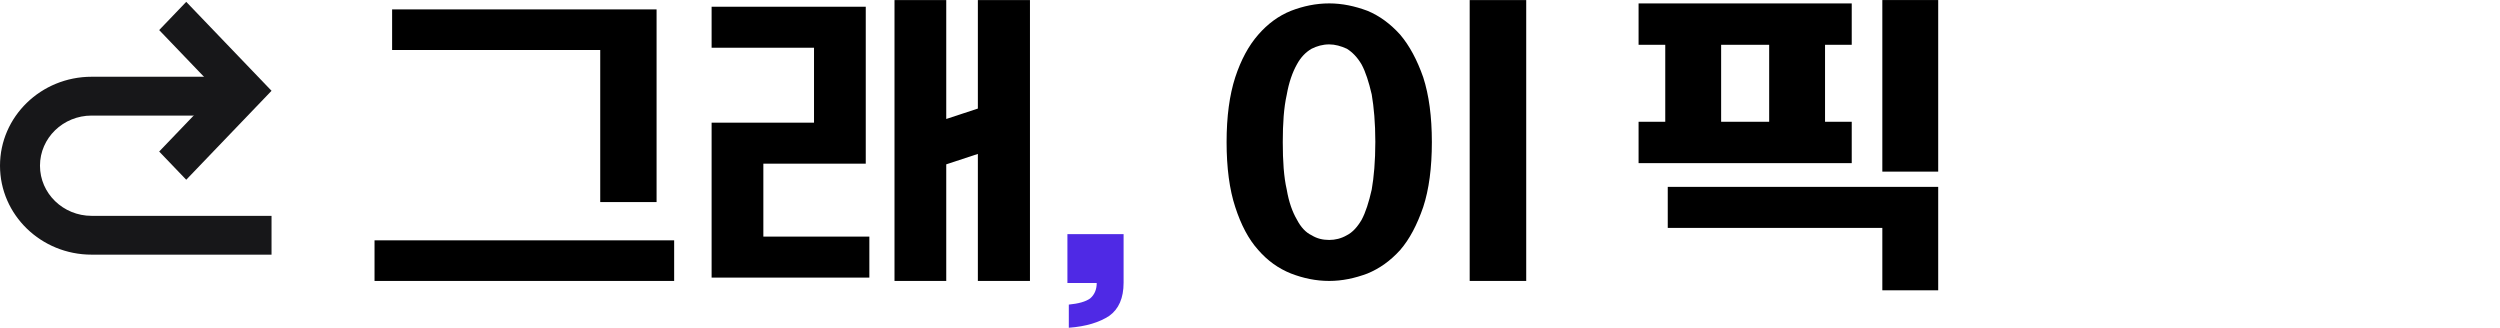 <?xml version="1.0" encoding="utf-8"?>
<svg xmlns="http://www.w3.org/2000/svg" fill="none" height="100%" overflow="visible" preserveAspectRatio="none" style="display: block;" viewBox="0 0 267 35" width="100%">
<g id="Logo">
<g id="Group 2147220659">
<path clip-rule="evenodd" d="M9.785 12.343C6.739 12.343 4.27 14.74 4.27 17.697C4.27 20.654 6.739 23.052 9.785 23.052H29V27.197H9.785C4.381 27.197 0 22.944 0 17.697C0 12.451 4.381 8.197 9.785 8.197H24.196V12.343H9.785Z" fill="#171719" fill-rule="evenodd" id="Vector 2669 (Stroke)"/>
<path clip-rule="evenodd" d="M23.219 9.697L17 3.212L19.89 0.197L29 9.697L19.89 19.197L17 16.183L23.219 9.697Z" fill="#171719" fill-rule="evenodd" id="Vector 2670 (Stroke)"/>
<g id="Redo">
<g id=",  ">
<path d="M197.765 17.423H175V13.005H177.85V4.784H175V0.366H197.765V4.784H194.914V13.005H197.765V17.423ZM201.033 31.004V24.34H178.116V19.958H207V31.004H201.033ZM207 0.004V18.329H201.033V0.004H207ZM183.817 13.005H188.948V4.784H183.817V13.005Z" fill="black" id="Vector"/>
<path d="M152.923 15.183C152.923 17.911 152.615 20.243 152 22.109C151.346 24.011 150.538 25.554 149.538 26.703C148.5 27.851 147.346 28.676 146.038 29.214C144.692 29.717 143.346 30.004 141.962 30.004C140.538 30.004 139.192 29.717 137.885 29.214C136.538 28.676 135.385 27.851 134.385 26.703C133.346 25.554 132.538 24.011 131.923 22.109C131.308 20.243 131 17.911 131 15.183C131 12.456 131.308 10.159 131.923 8.257C132.538 6.391 133.346 4.884 134.385 3.7C135.385 2.552 136.538 1.691 137.885 1.152C139.192 0.65 140.538 0.363 141.962 0.363C143.346 0.363 144.692 0.65 146.038 1.152C147.346 1.691 148.5 2.552 149.538 3.7C150.538 4.884 151.346 6.391 152 8.257C152.615 10.159 152.923 12.456 152.923 15.183ZM137 15.183C137 17.229 137.115 18.915 137.423 20.243C137.654 21.607 138.038 22.647 138.5 23.437C138.923 24.262 139.462 24.836 140.077 25.123C140.654 25.482 141.269 25.626 141.962 25.626C142.577 25.626 143.231 25.482 143.846 25.123C144.423 24.836 144.962 24.262 145.423 23.473C145.846 22.683 146.192 21.607 146.5 20.243C146.731 18.915 146.885 17.229 146.885 15.147C146.885 13.138 146.731 11.451 146.5 10.088C146.192 8.76 145.846 7.683 145.423 6.894C144.962 6.104 144.423 5.566 143.846 5.207C143.231 4.92 142.577 4.741 141.962 4.741C141.269 4.741 140.654 4.92 140.077 5.207C139.462 5.566 138.923 6.104 138.5 6.894C138.038 7.719 137.654 8.796 137.423 10.123C137.115 11.487 137 13.174 137 15.183ZM163 30.004H156.962V0.004H163V30.004Z" fill="black" id="Vector_2"/>
<path d="M120 30.193C120 31.842 119.478 33.011 118.472 33.732C117.429 34.42 116.012 34.866 114.149 35.004V32.53C115.193 32.427 115.938 32.22 116.422 31.877C116.87 31.499 117.13 30.949 117.13 30.227H114V25.004H120V30.193Z" fill="#4F29E5" id="Vector_3"/>
<path d="M95.533 30.004V0.004H101.059V12.707L104.436 11.595V0.004H110V30.004H104.436V16.439L101.059 17.552V30.004H95.533ZM76 5.1V0.722H92.463V17.48H81.526V25.267H92.847V29.645H76V13.102H86.937V5.1H76Z" fill="black" id="Vector_4"/>
<path d="M64.105 5.34H41.878V1.004H70.122V21.581H64.105V5.34ZM40 25.668H72V30.004H40V25.668Z" fill="black" id="Vector_5"/>
</g>
</g>
</g>
</g>
</svg>